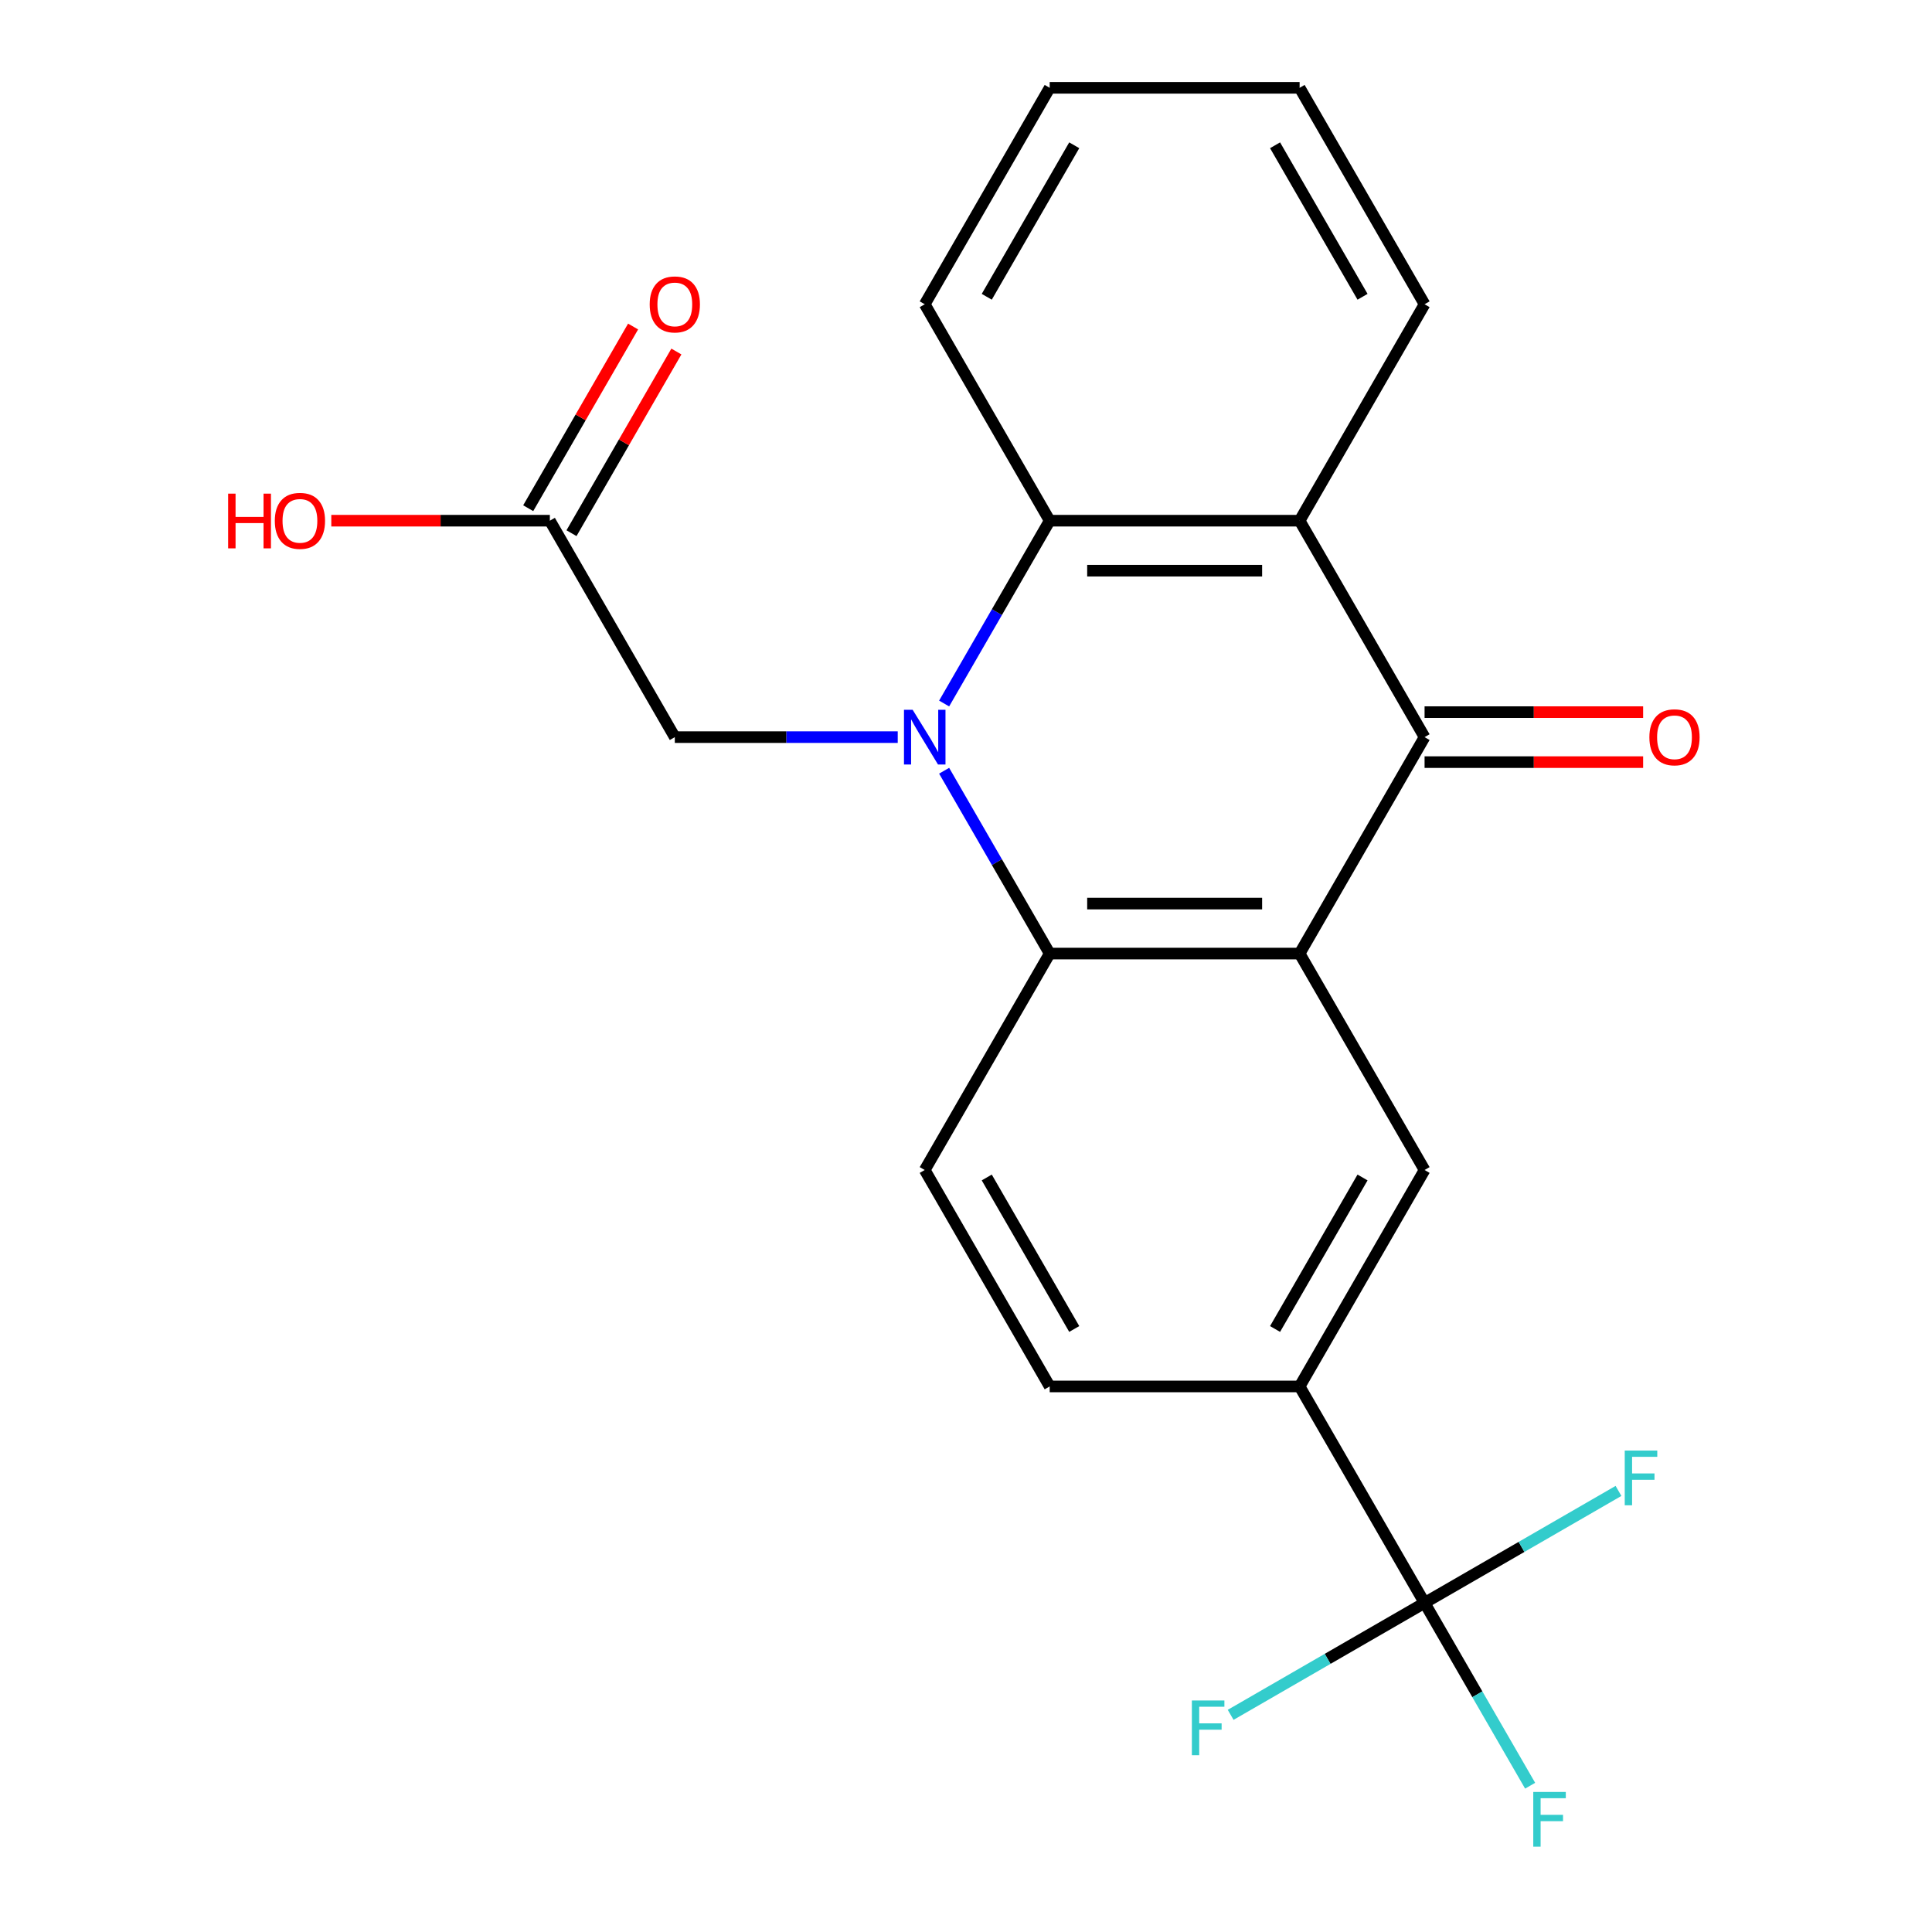 <?xml version='1.0' encoding='iso-8859-1'?>
<svg version='1.1' baseProfile='full'
              xmlns='http://www.w3.org/2000/svg'
                      xmlns:rdkit='http://www.rdkit.org/xml'
                      xmlns:xlink='http://www.w3.org/1999/xlink'
                  xml:space='preserve'
width='1000px' height='1000px' viewBox='0 0 1000 1000'>
<!-- END OF HEADER -->
<rect style='opacity:1.0;fill:#FFFFFF;stroke:none' width='1000' height='1000' x='0' y='0'> </rect>
<path class='bond-1' d='M 488.682,398.931 L 516.001,446.248' style='fill:none;fill-rule:evenodd;stroke:#0000FF;stroke-width:6px;stroke-linecap:butt;stroke-linejoin:miter;stroke-opacity:1' />
<path class='bond-1' d='M 516.001,446.248 L 543.319,493.565' style='fill:none;fill-rule:evenodd;stroke:#000000;stroke-width:6px;stroke-linecap:butt;stroke-linejoin:miter;stroke-opacity:1' />
<path class='bond-4' d='M 488.682,364.143 L 516.001,316.827' style='fill:none;fill-rule:evenodd;stroke:#0000FF;stroke-width:6px;stroke-linecap:butt;stroke-linejoin:miter;stroke-opacity:1' />
<path class='bond-4' d='M 516.001,316.827 L 543.319,269.51' style='fill:none;fill-rule:evenodd;stroke:#000000;stroke-width:6px;stroke-linecap:butt;stroke-linejoin:miter;stroke-opacity:1' />
<path class='bond-8' d='M 464.666,381.537 L 406.974,381.537' style='fill:none;fill-rule:evenodd;stroke:#0000FF;stroke-width:6px;stroke-linecap:butt;stroke-linejoin:miter;stroke-opacity:1' />
<path class='bond-8' d='M 406.974,381.537 L 349.282,381.537' style='fill:none;fill-rule:evenodd;stroke:#000000;stroke-width:6px;stroke-linecap:butt;stroke-linejoin:miter;stroke-opacity:1' />
<path class='bond-0' d='M 672.678,493.565 L 543.319,493.565' style='fill:none;fill-rule:evenodd;stroke:#000000;stroke-width:6px;stroke-linecap:butt;stroke-linejoin:miter;stroke-opacity:1' />
<path class='bond-0' d='M 653.274,467.693 L 562.723,467.693' style='fill:none;fill-rule:evenodd;stroke:#000000;stroke-width:6px;stroke-linecap:butt;stroke-linejoin:miter;stroke-opacity:1' />
<path class='bond-6' d='M 672.678,493.565 L 737.357,605.592' style='fill:none;fill-rule:evenodd;stroke:#000000;stroke-width:6px;stroke-linecap:butt;stroke-linejoin:miter;stroke-opacity:1' />
<path class='bond-22' d='M 672.678,493.565 L 737.357,381.537' style='fill:none;fill-rule:evenodd;stroke:#000000;stroke-width:6px;stroke-linecap:butt;stroke-linejoin:miter;stroke-opacity:1' />
<path class='bond-9' d='M 543.319,493.565 L 478.64,605.592' style='fill:none;fill-rule:evenodd;stroke:#000000;stroke-width:6px;stroke-linecap:butt;stroke-linejoin:miter;stroke-opacity:1' />
<path class='bond-2' d='M 737.357,381.537 L 672.678,269.51' style='fill:none;fill-rule:evenodd;stroke:#000000;stroke-width:6px;stroke-linecap:butt;stroke-linejoin:miter;stroke-opacity:1' />
<path class='bond-11' d='M 737.357,394.473 L 793.919,394.473' style='fill:none;fill-rule:evenodd;stroke:#000000;stroke-width:6px;stroke-linecap:butt;stroke-linejoin:miter;stroke-opacity:1' />
<path class='bond-11' d='M 793.919,394.473 L 850.481,394.473' style='fill:none;fill-rule:evenodd;stroke:#FF0000;stroke-width:6px;stroke-linecap:butt;stroke-linejoin:miter;stroke-opacity:1' />
<path class='bond-11' d='M 737.357,368.601 L 793.919,368.601' style='fill:none;fill-rule:evenodd;stroke:#000000;stroke-width:6px;stroke-linecap:butt;stroke-linejoin:miter;stroke-opacity:1' />
<path class='bond-11' d='M 793.919,368.601 L 850.481,368.601' style='fill:none;fill-rule:evenodd;stroke:#FF0000;stroke-width:6px;stroke-linecap:butt;stroke-linejoin:miter;stroke-opacity:1' />
<path class='bond-3' d='M 672.678,269.51 L 543.319,269.51' style='fill:none;fill-rule:evenodd;stroke:#000000;stroke-width:6px;stroke-linecap:butt;stroke-linejoin:miter;stroke-opacity:1' />
<path class='bond-3' d='M 653.274,295.381 L 562.723,295.381' style='fill:none;fill-rule:evenodd;stroke:#000000;stroke-width:6px;stroke-linecap:butt;stroke-linejoin:miter;stroke-opacity:1' />
<path class='bond-18' d='M 672.678,269.51 L 737.357,157.482' style='fill:none;fill-rule:evenodd;stroke:#000000;stroke-width:6px;stroke-linecap:butt;stroke-linejoin:miter;stroke-opacity:1' />
<path class='bond-19' d='M 543.319,269.51 L 478.64,157.482' style='fill:none;fill-rule:evenodd;stroke:#000000;stroke-width:6px;stroke-linecap:butt;stroke-linejoin:miter;stroke-opacity:1' />
<path class='bond-5' d='M 737.357,829.648 L 672.678,717.62' style='fill:none;fill-rule:evenodd;stroke:#000000;stroke-width:6px;stroke-linecap:butt;stroke-linejoin:miter;stroke-opacity:1' />
<path class='bond-14' d='M 737.357,829.648 L 764.675,876.964' style='fill:none;fill-rule:evenodd;stroke:#000000;stroke-width:6px;stroke-linecap:butt;stroke-linejoin:miter;stroke-opacity:1' />
<path class='bond-14' d='M 764.675,876.964 L 791.993,924.281' style='fill:none;fill-rule:evenodd;stroke:#33CCCC;stroke-width:6px;stroke-linecap:butt;stroke-linejoin:miter;stroke-opacity:1' />
<path class='bond-15' d='M 737.357,829.648 L 687.17,858.623' style='fill:none;fill-rule:evenodd;stroke:#000000;stroke-width:6px;stroke-linecap:butt;stroke-linejoin:miter;stroke-opacity:1' />
<path class='bond-15' d='M 687.17,858.623 L 636.983,887.598' style='fill:none;fill-rule:evenodd;stroke:#33CCCC;stroke-width:6px;stroke-linecap:butt;stroke-linejoin:miter;stroke-opacity:1' />
<path class='bond-16' d='M 737.357,829.648 L 787.544,800.672' style='fill:none;fill-rule:evenodd;stroke:#000000;stroke-width:6px;stroke-linecap:butt;stroke-linejoin:miter;stroke-opacity:1' />
<path class='bond-16' d='M 787.544,800.672 L 837.73,771.697' style='fill:none;fill-rule:evenodd;stroke:#33CCCC;stroke-width:6px;stroke-linecap:butt;stroke-linejoin:miter;stroke-opacity:1' />
<path class='bond-24' d='M 737.357,605.592 L 672.678,717.62' style='fill:none;fill-rule:evenodd;stroke:#000000;stroke-width:6px;stroke-linecap:butt;stroke-linejoin:miter;stroke-opacity:1' />
<path class='bond-24' d='M 705.249,609.461 L 659.974,687.88' style='fill:none;fill-rule:evenodd;stroke:#000000;stroke-width:6px;stroke-linecap:butt;stroke-linejoin:miter;stroke-opacity:1' />
<path class='bond-7' d='M 672.678,717.62 L 543.319,717.62' style='fill:none;fill-rule:evenodd;stroke:#000000;stroke-width:6px;stroke-linecap:butt;stroke-linejoin:miter;stroke-opacity:1' />
<path class='bond-10' d='M 349.282,381.537 L 284.603,269.51' style='fill:none;fill-rule:evenodd;stroke:#000000;stroke-width:6px;stroke-linecap:butt;stroke-linejoin:miter;stroke-opacity:1' />
<path class='bond-12' d='M 478.64,605.592 L 543.319,717.62' style='fill:none;fill-rule:evenodd;stroke:#000000;stroke-width:6px;stroke-linecap:butt;stroke-linejoin:miter;stroke-opacity:1' />
<path class='bond-12' d='M 510.747,609.461 L 556.023,687.88' style='fill:none;fill-rule:evenodd;stroke:#000000;stroke-width:6px;stroke-linecap:butt;stroke-linejoin:miter;stroke-opacity:1' />
<path class='bond-13' d='M 295.805,275.978 L 322.951,228.961' style='fill:none;fill-rule:evenodd;stroke:#000000;stroke-width:6px;stroke-linecap:butt;stroke-linejoin:miter;stroke-opacity:1' />
<path class='bond-13' d='M 322.951,228.961 L 350.096,181.944' style='fill:none;fill-rule:evenodd;stroke:#FF0000;stroke-width:6px;stroke-linecap:butt;stroke-linejoin:miter;stroke-opacity:1' />
<path class='bond-13' d='M 273.4,263.042 L 300.545,216.025' style='fill:none;fill-rule:evenodd;stroke:#000000;stroke-width:6px;stroke-linecap:butt;stroke-linejoin:miter;stroke-opacity:1' />
<path class='bond-13' d='M 300.545,216.025 L 327.69,169.008' style='fill:none;fill-rule:evenodd;stroke:#FF0000;stroke-width:6px;stroke-linecap:butt;stroke-linejoin:miter;stroke-opacity:1' />
<path class='bond-17' d='M 284.603,269.51 L 228.04,269.51' style='fill:none;fill-rule:evenodd;stroke:#000000;stroke-width:6px;stroke-linecap:butt;stroke-linejoin:miter;stroke-opacity:1' />
<path class='bond-17' d='M 228.04,269.51 L 171.478,269.51' style='fill:none;fill-rule:evenodd;stroke:#FF0000;stroke-width:6px;stroke-linecap:butt;stroke-linejoin:miter;stroke-opacity:1' />
<path class='bond-23' d='M 737.357,157.482 L 672.678,45.455' style='fill:none;fill-rule:evenodd;stroke:#000000;stroke-width:6px;stroke-linecap:butt;stroke-linejoin:miter;stroke-opacity:1' />
<path class='bond-23' d='M 705.249,153.614 L 659.974,75.195' style='fill:none;fill-rule:evenodd;stroke:#000000;stroke-width:6px;stroke-linecap:butt;stroke-linejoin:miter;stroke-opacity:1' />
<path class='bond-21' d='M 478.64,157.482 L 543.319,45.455' style='fill:none;fill-rule:evenodd;stroke:#000000;stroke-width:6px;stroke-linecap:butt;stroke-linejoin:miter;stroke-opacity:1' />
<path class='bond-21' d='M 510.747,153.614 L 556.023,75.195' style='fill:none;fill-rule:evenodd;stroke:#000000;stroke-width:6px;stroke-linecap:butt;stroke-linejoin:miter;stroke-opacity:1' />
<path class='bond-20' d='M 672.678,45.455 L 543.319,45.455' style='fill:none;fill-rule:evenodd;stroke:#000000;stroke-width:6px;stroke-linecap:butt;stroke-linejoin:miter;stroke-opacity:1' />
<path  class='atom-0' d='M 472.38 367.377
L 481.66 382.377
Q 482.58 383.857, 484.06 386.537
Q 485.54 389.217, 485.62 389.377
L 485.62 367.377
L 489.38 367.377
L 489.38 395.697
L 485.5 395.697
L 475.54 379.297
Q 474.38 377.377, 473.14 375.177
Q 471.94 372.977, 471.58 372.297
L 471.58 395.697
L 467.9 395.697
L 467.9 367.377
L 472.38 367.377
' fill='#0000FF'/>
<path  class='atom-12' d='M 853.715 381.617
Q 853.715 374.817, 857.075 371.017
Q 860.435 367.217, 866.715 367.217
Q 872.995 367.217, 876.355 371.017
Q 879.715 374.817, 879.715 381.617
Q 879.715 388.497, 876.315 392.417
Q 872.915 396.297, 866.715 396.297
Q 860.475 396.297, 857.075 392.417
Q 853.715 388.537, 853.715 381.617
M 866.715 393.097
Q 871.035 393.097, 873.355 390.217
Q 875.715 387.297, 875.715 381.617
Q 875.715 376.057, 873.355 373.257
Q 871.035 370.417, 866.715 370.417
Q 862.395 370.417, 860.035 373.217
Q 857.715 376.017, 857.715 381.617
Q 857.715 387.337, 860.035 390.217
Q 862.395 393.097, 866.715 393.097
' fill='#FF0000'/>
<path  class='atom-14' d='M 336.282 157.562
Q 336.282 150.762, 339.642 146.962
Q 343.002 143.162, 349.282 143.162
Q 355.562 143.162, 358.922 146.962
Q 362.282 150.762, 362.282 157.562
Q 362.282 164.442, 358.882 168.362
Q 355.482 172.242, 349.282 172.242
Q 343.042 172.242, 339.642 168.362
Q 336.282 164.482, 336.282 157.562
M 349.282 169.042
Q 353.602 169.042, 355.922 166.162
Q 358.282 163.242, 358.282 157.562
Q 358.282 152.002, 355.922 149.202
Q 353.602 146.362, 349.282 146.362
Q 344.962 146.362, 342.602 149.162
Q 340.282 151.962, 340.282 157.562
Q 340.282 163.282, 342.602 166.162
Q 344.962 169.042, 349.282 169.042
' fill='#FF0000'/>
<path  class='atom-15' d='M 793.616 927.515
L 810.456 927.515
L 810.456 930.755
L 797.416 930.755
L 797.416 939.355
L 809.016 939.355
L 809.016 942.635
L 797.416 942.635
L 797.416 955.835
L 793.616 955.835
L 793.616 927.515
' fill='#33CCCC'/>
<path  class='atom-16' d='M 616.909 880.167
L 633.749 880.167
L 633.749 883.407
L 620.709 883.407
L 620.709 892.007
L 632.309 892.007
L 632.309 895.287
L 620.709 895.287
L 620.709 908.487
L 616.909 908.487
L 616.909 880.167
' fill='#33CCCC'/>
<path  class='atom-17' d='M 840.964 750.809
L 857.804 750.809
L 857.804 754.049
L 844.764 754.049
L 844.764 762.649
L 856.364 762.649
L 856.364 765.929
L 844.764 765.929
L 844.764 779.129
L 840.964 779.129
L 840.964 750.809
' fill='#33CCCC'/>
<path  class='atom-18' d='M 118.084 255.51
L 121.924 255.51
L 121.924 267.55
L 136.404 267.55
L 136.404 255.51
L 140.244 255.51
L 140.244 283.83
L 136.404 283.83
L 136.404 270.75
L 121.924 270.75
L 121.924 283.83
L 118.084 283.83
L 118.084 255.51
' fill='#FF0000'/>
<path  class='atom-18' d='M 142.244 269.59
Q 142.244 262.79, 145.604 258.99
Q 148.964 255.19, 155.244 255.19
Q 161.524 255.19, 164.884 258.99
Q 168.244 262.79, 168.244 269.59
Q 168.244 276.47, 164.844 280.39
Q 161.444 284.27, 155.244 284.27
Q 149.004 284.27, 145.604 280.39
Q 142.244 276.51, 142.244 269.59
M 155.244 281.07
Q 159.564 281.07, 161.884 278.19
Q 164.244 275.27, 164.244 269.59
Q 164.244 264.03, 161.884 261.23
Q 159.564 258.39, 155.244 258.39
Q 150.924 258.39, 148.564 261.19
Q 146.244 263.99, 146.244 269.59
Q 146.244 275.31, 148.564 278.19
Q 150.924 281.07, 155.244 281.07
' fill='#FF0000'/>
</svg>
